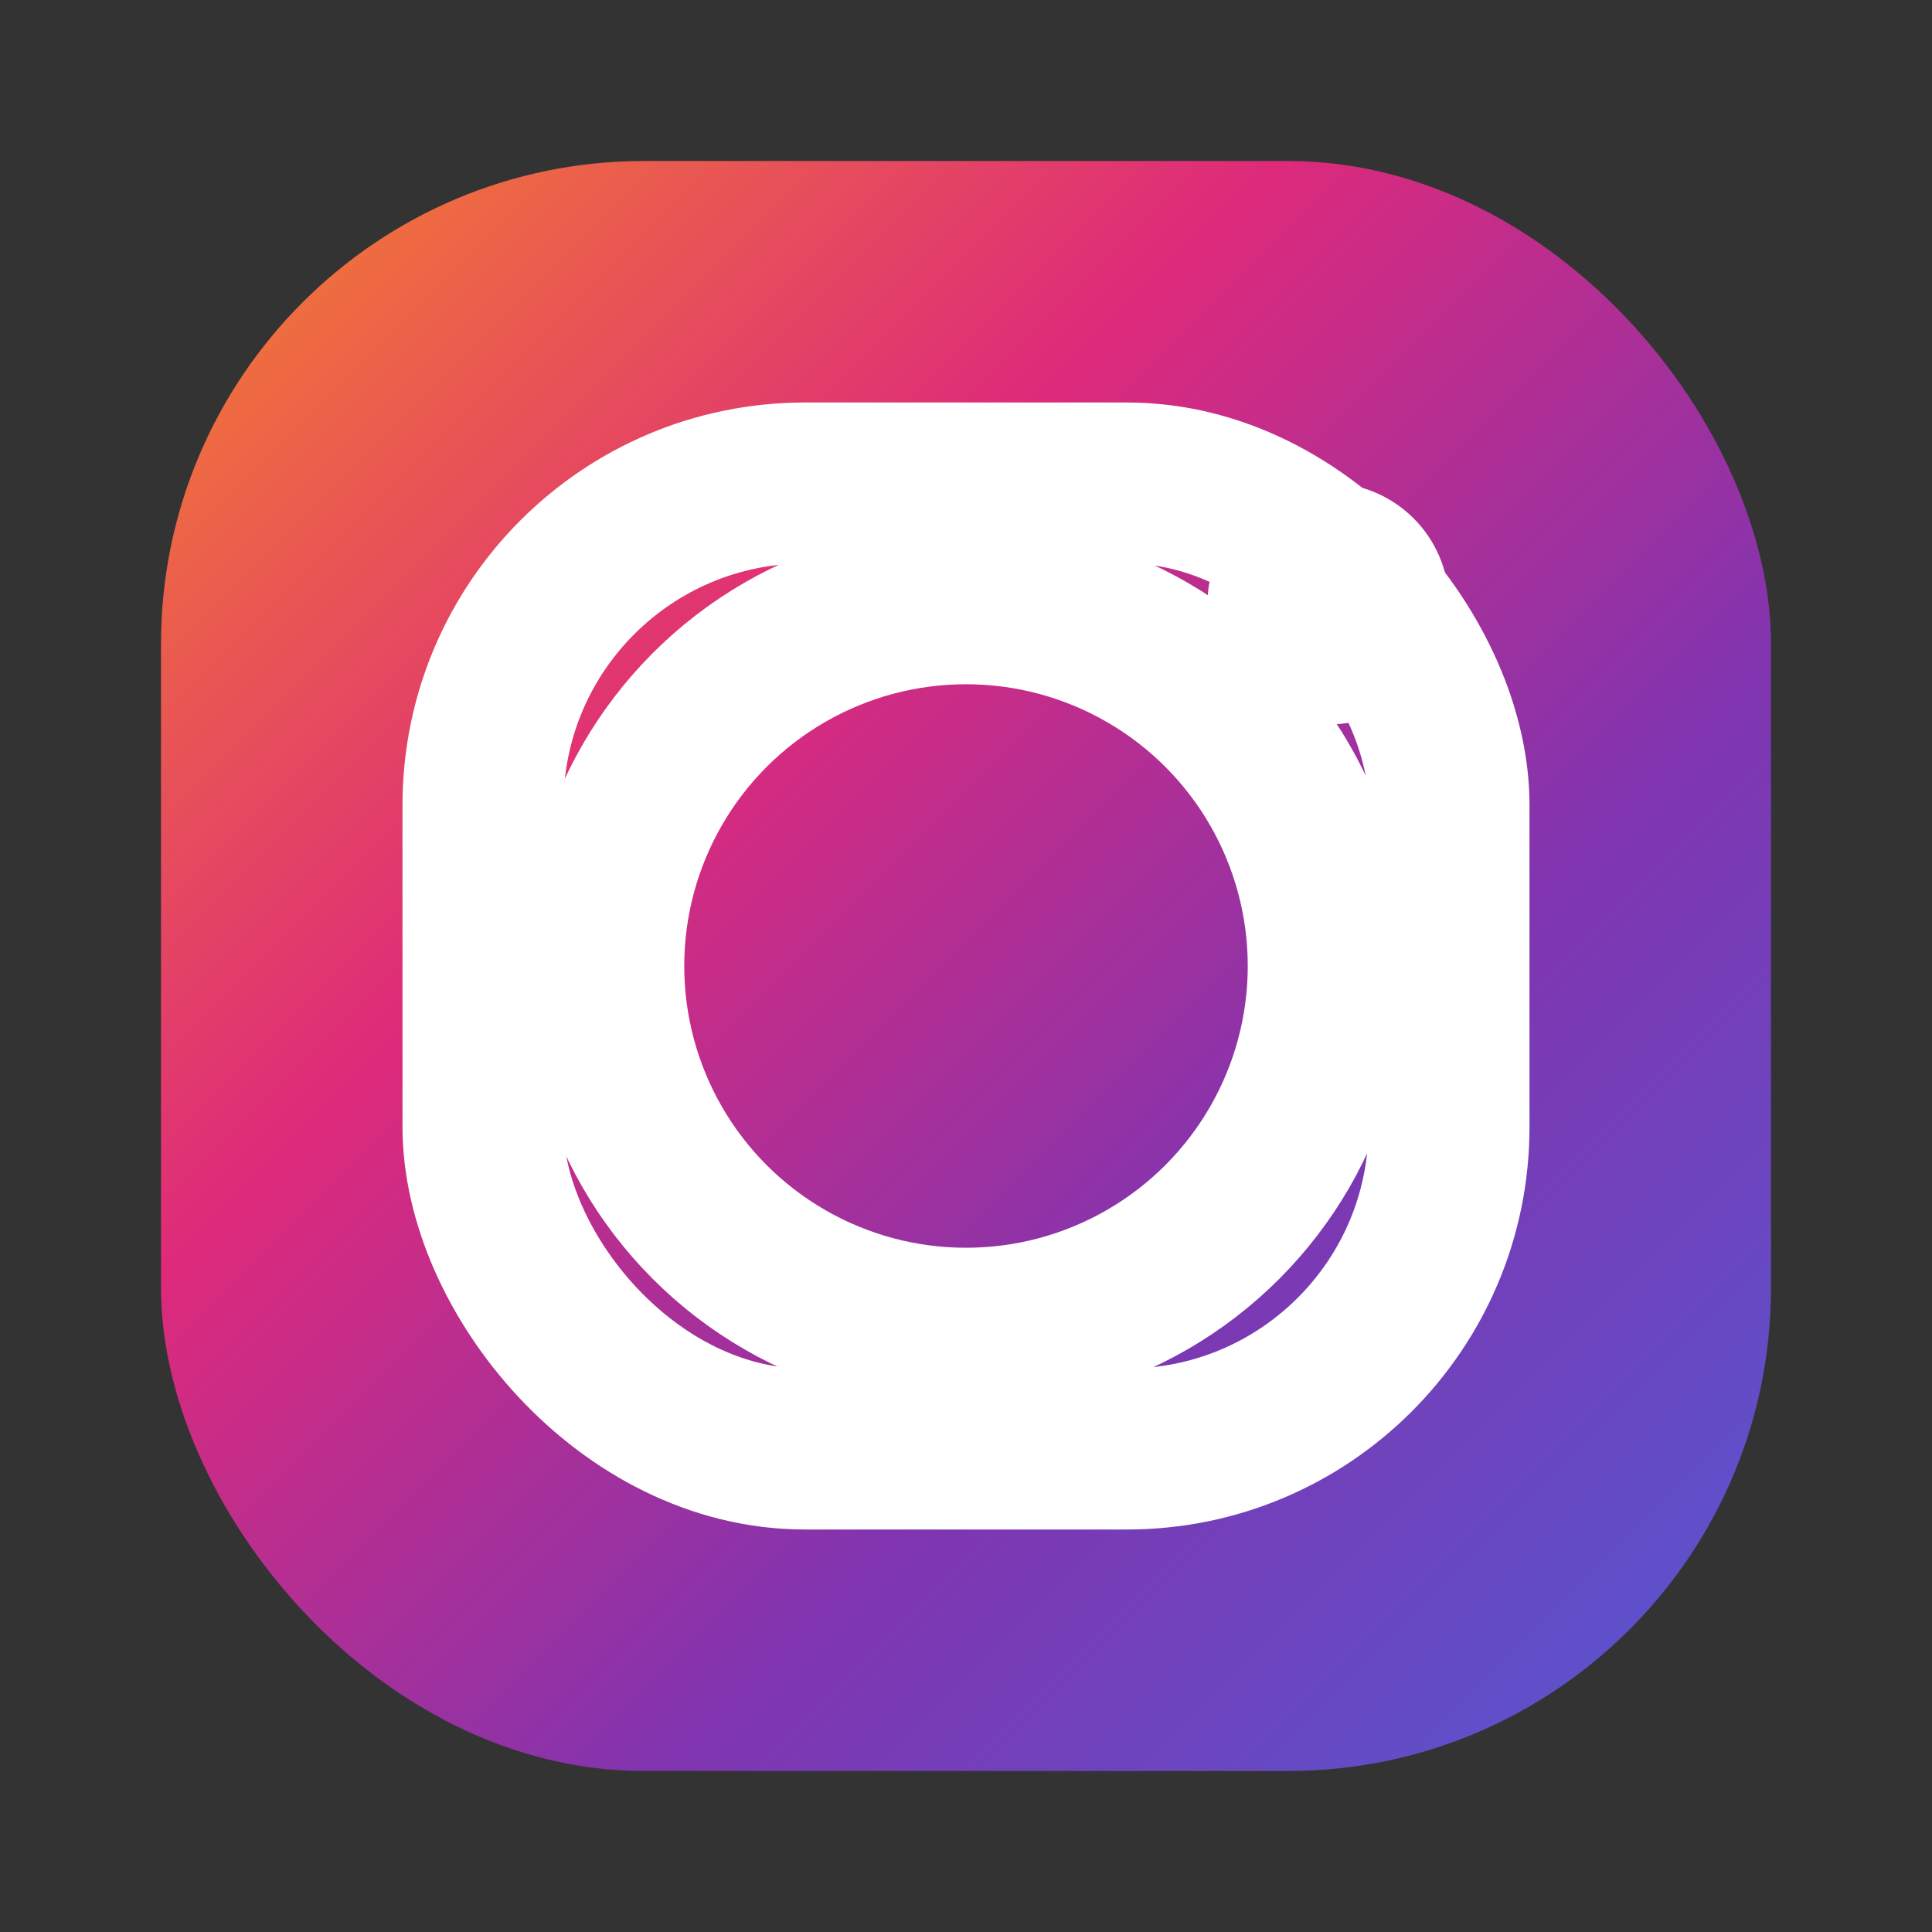 
<svg xmlns="http://www.w3.org/2000/svg" width="96" height="96" viewBox="0 0 96 96">
  <rect x="0" y="0" width="96" height="96" fill="#333333" stroke="none"/>
  <defs>
    <linearGradient id="igGrad" x1="0" y1="0" x2="1" y2="1">
      <stop offset="0%" stop-color="#F58529"/>
      <stop offset="35%" stop-color="#DD2A7B"/>
      <stop offset="65%" stop-color="#8134AF"/>
      <stop offset="100%" stop-color="#515BD4"/>
    </linearGradient>
  </defs>
  <rect x="8" y="8" width="80" height="80" rx="24" fill="url(#igGrad)"/>
  <circle cx="48" cy="48" r="18" fill="none" stroke="#fff" stroke-width="8"/>
  <circle cx="66" cy="30" r="6" fill="#fff"/>
  <rect x="24" y="24" width="48" height="48" rx="16" fill="none" stroke="#fff" stroke-width="8"/>
</svg>

